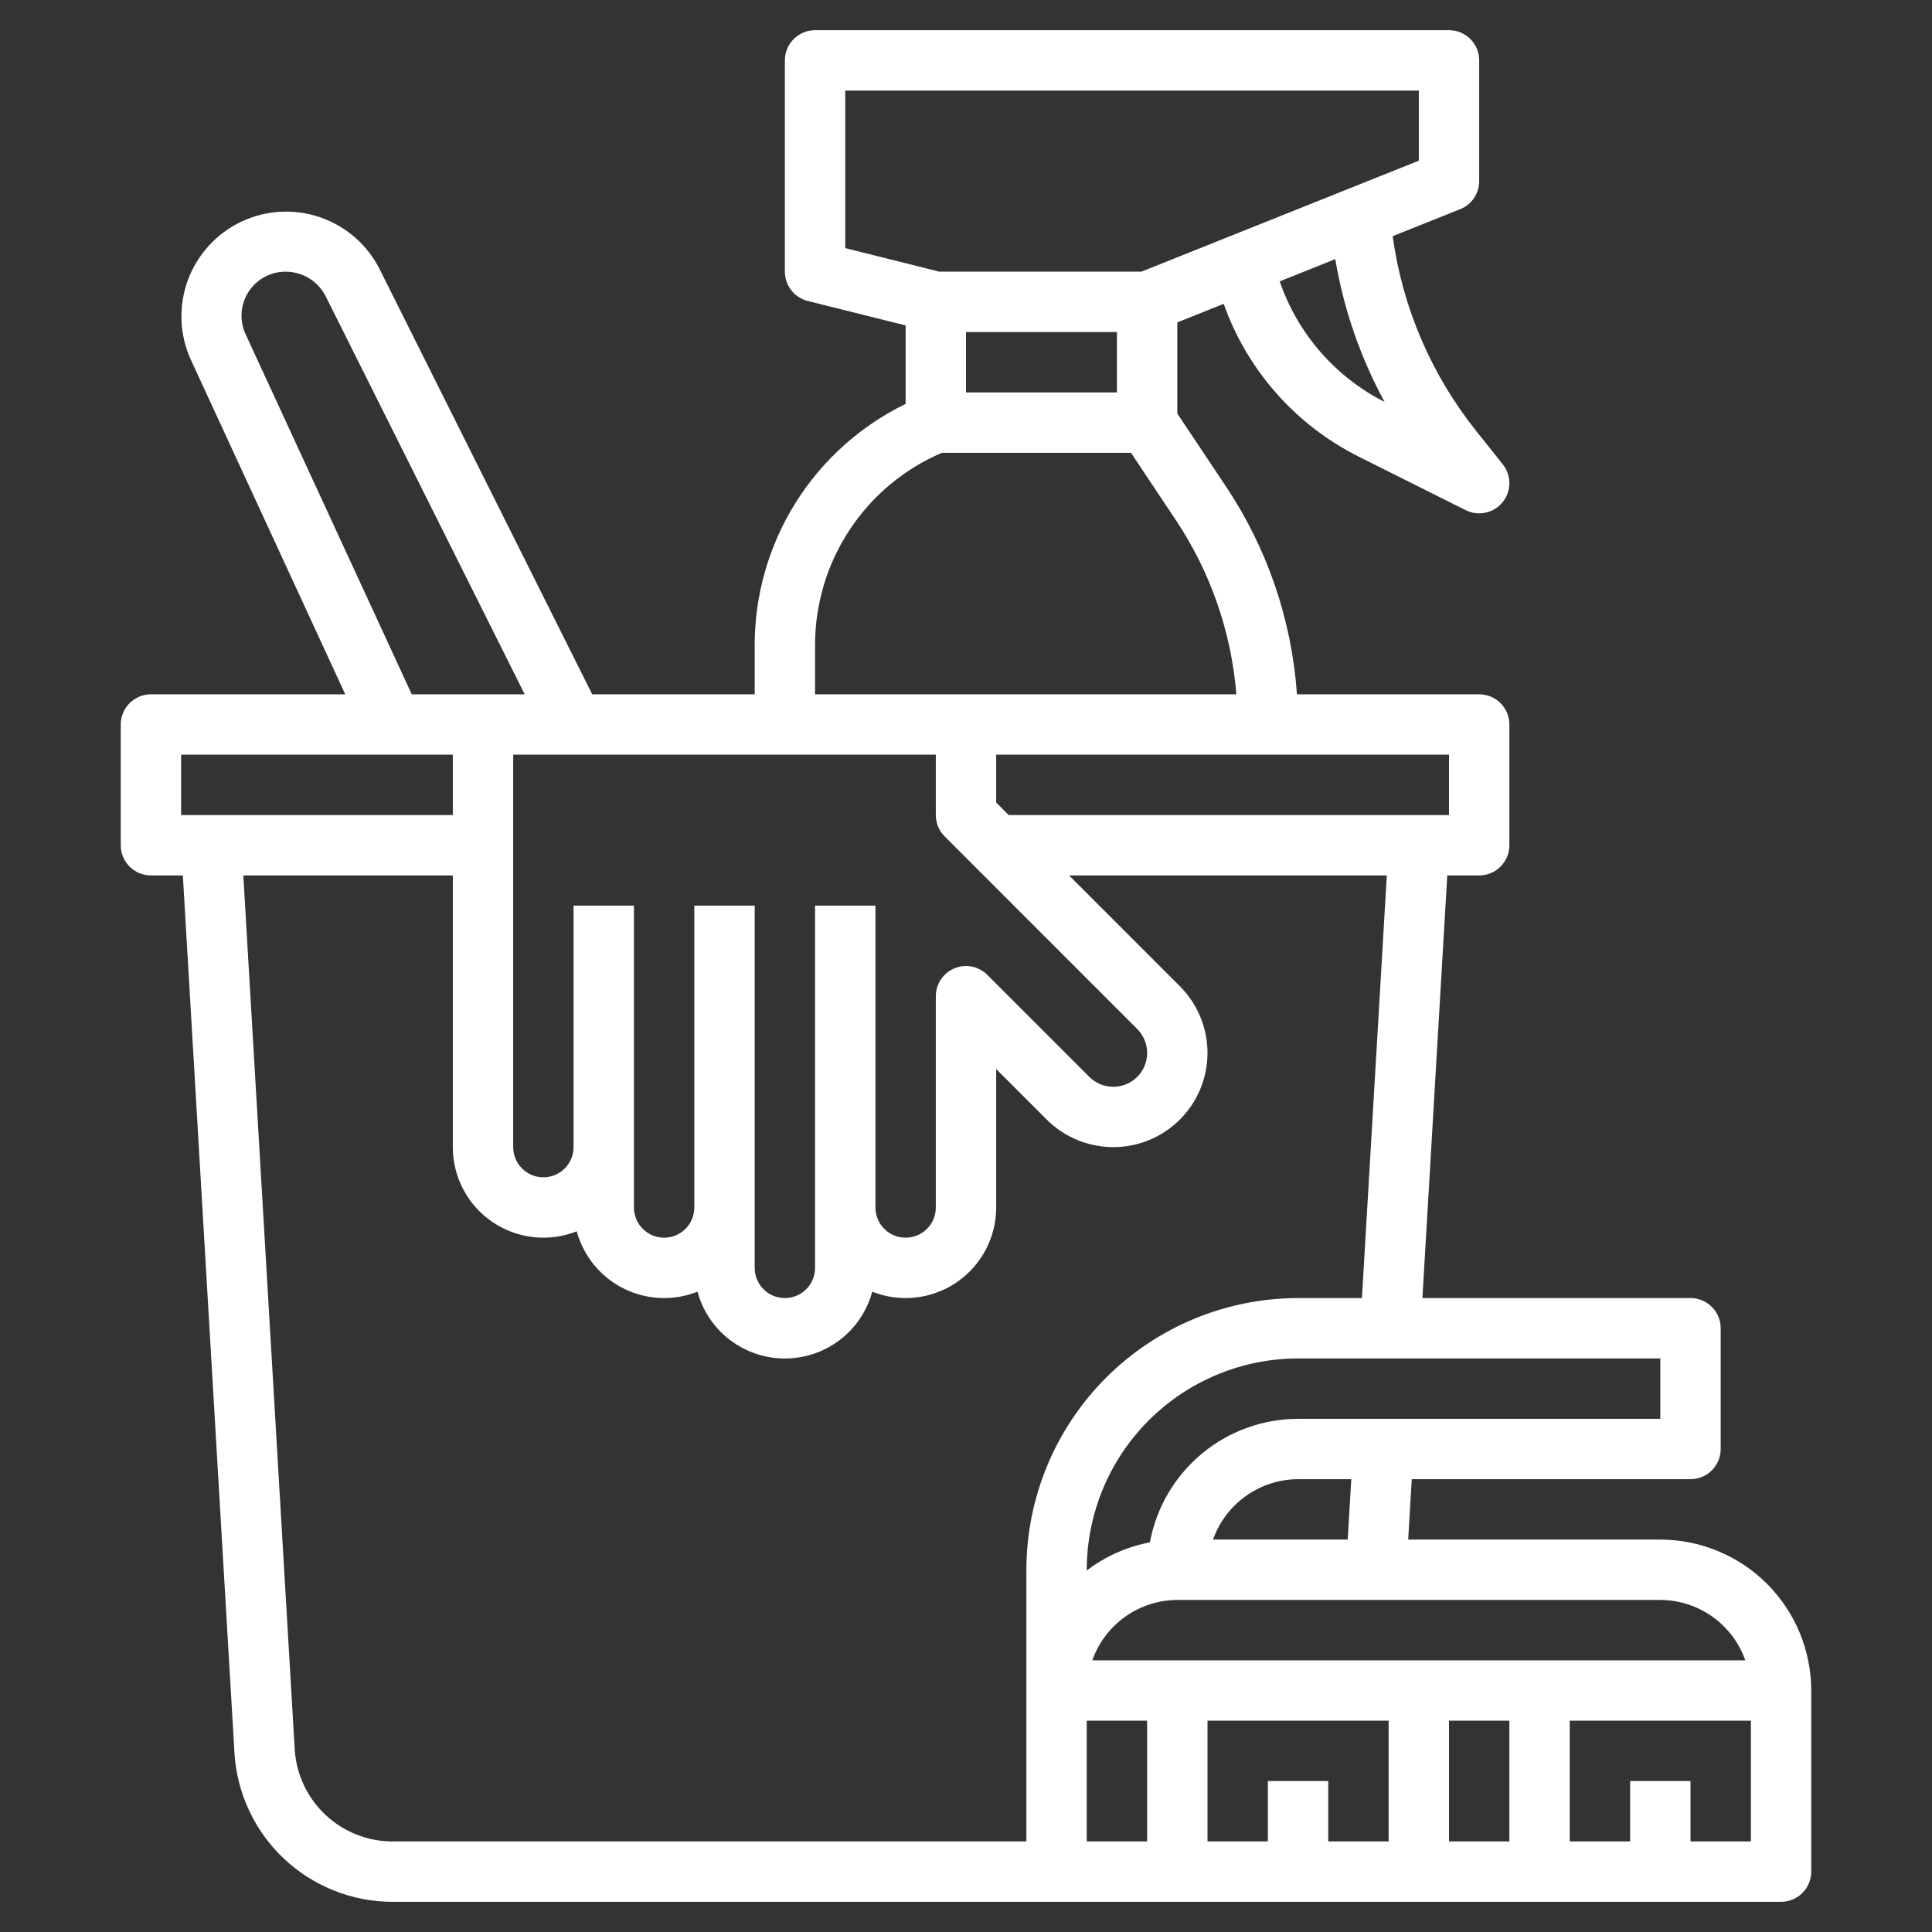<svg xmlns="http://www.w3.org/2000/svg" width="64" height="64" viewBox="0 0 64 64" fill="none"><rect x="0" y="0" width="64" height="64" fill="#333333" stroke="none"/><path d="M55 51H46.648L46.766 49H56C56.265 49 56.52 48.895 56.707 48.707C56.895 48.52 57 48.265 57 48V44C57 43.735 56.895 43.48 56.707 43.293C56.52 43.105 56.265 43 56 43H47.119L47.943 29H49C49.265 29 49.52 28.895 49.707 28.707C49.895 28.52 50 28.265 50 28V24C50 23.735 49.895 23.48 49.707 23.293C49.52 23.105 49.265 23 49 23H42.963C42.792 20.54 41.982 18.168 40.613 16.117L39 13.7V10.68L40.537 10.065C41.319 12.272 42.928 14.089 45.024 15.134L48.553 16.9C48.757 17.002 48.99 17.031 49.212 16.982C49.435 16.934 49.635 16.811 49.778 16.633C49.921 16.456 49.999 16.235 50 16.007C50 15.779 49.922 15.558 49.78 15.38L48.904 14.28C47.415 12.418 46.458 10.187 46.134 7.824L48.371 6.929C48.557 6.855 48.716 6.727 48.828 6.561C48.94 6.395 49 6.2 49 6V2C49 1.735 48.895 1.48 48.707 1.293C48.52 1.105 48.265 1 48 1H27C26.735 1 26.48 1.105 26.293 1.293C26.105 1.48 26 1.735 26 2V9C26 9.223 26.075 9.44 26.212 9.615C26.349 9.791 26.542 9.916 26.758 9.97L30 10.78V13.38C28.499 14.11 27.234 15.248 26.349 16.664C25.465 18.08 24.997 19.717 25 21.386V23H19.618L12.583 8.931C12.178 8.118 11.469 7.496 10.61 7.2C9.751 6.903 8.81 6.956 7.989 7.346C7.169 7.736 6.534 8.433 6.221 9.286C5.909 10.139 5.943 11.081 6.318 11.909L11.437 23H5C4.735 23 4.48 23.105 4.293 23.293C4.105 23.48 4 23.735 4 24V28C4 28.265 4.105 28.52 4.293 28.707C4.48 28.895 4.735 29 5 29H6.057L7.767 58.066C7.847 59.4 8.433 60.654 9.405 61.57C10.378 62.487 11.664 62.999 13 63H59C59.265 63 59.52 62.895 59.707 62.707C59.895 62.52 60 62.265 60 62V56C59.998 54.674 59.471 53.404 58.534 52.466C57.596 51.529 56.326 51.002 55 51V51ZM57.816 55H36.184C36.39 54.417 36.771 53.912 37.275 53.554C37.779 53.196 38.382 53.003 39 53H55C55.618 53.003 56.221 53.196 56.725 53.554C57.229 53.912 57.61 54.417 57.816 55V55ZM42 59V61H40V57H46V61H44V59H42ZM36 57H38V61H36V57ZM48 57H50V61H48V57ZM44.645 51H40.184C40.39 50.417 40.771 49.912 41.275 49.554C41.779 49.196 42.382 49.003 43 49H44.763L44.645 51ZM55 47H43C41.833 47.002 40.703 47.412 39.807 48.16C38.911 48.907 38.304 49.944 38.092 51.092C37.331 51.236 36.615 51.556 36 52.026V52C36.002 50.144 36.741 48.365 38.053 47.053C39.365 45.741 41.144 45.002 43 45H55V47ZM48 27H33.415L33 26.585V25H48V27ZM27 30V42C27 42.265 26.895 42.52 26.707 42.707C26.52 42.895 26.265 43 26 43C25.735 43 25.48 42.895 25.293 42.707C25.105 42.52 25 42.265 25 42V30H23V40C23 40.265 22.895 40.52 22.707 40.707C22.52 40.895 22.265 41 22 41C21.735 41 21.48 40.895 21.293 40.707C21.105 40.52 21 40.265 21 40V30H19V38C19 38.265 18.895 38.52 18.707 38.707C18.52 38.895 18.265 39 18 39C17.735 39 17.48 38.895 17.293 38.707C17.105 38.52 17 38.265 17 38V25H31V27C31 27.265 31.105 27.52 31.293 27.707L37.672 34.087C37.882 34.297 38.001 34.583 38.001 34.88C38.001 35.177 37.882 35.463 37.672 35.673C37.462 35.883 37.176 36.002 36.879 36.002C36.582 36.002 36.296 35.883 36.086 35.673L32.707 32.294C32.567 32.154 32.389 32.059 32.195 32.02C32.001 31.982 31.8 32.002 31.618 32.077C31.435 32.153 31.279 32.281 31.169 32.445C31.059 32.609 31 32.802 31 33V40C31 40.265 30.895 40.52 30.707 40.707C30.52 40.895 30.265 41 30 41C29.735 41 29.48 40.895 29.293 40.707C29.105 40.52 29 40.265 29 40V30H27ZM37 13H32V11H37V13ZM45.867 13.315C44.233 12.486 42.987 11.053 42.392 9.321L44.233 8.584C44.511 10.241 45.064 11.839 45.867 13.315V13.315ZM28 3H47V5.323L37.807 9H31.121L28 8.219V3ZM27 21.385C26.996 20.026 27.392 18.696 28.139 17.56C28.886 16.425 29.95 15.534 31.2 15H37.466L38.95 17.227C40.099 18.949 40.79 20.936 40.956 23H27V21.385ZM8.135 11.07C8.032 10.848 7.987 10.603 8.003 10.359C8.02 10.114 8.098 9.878 8.23 9.672C8.362 9.465 8.544 9.295 8.759 9.178C8.974 9.061 9.215 8.999 9.46 9C9.737 8.999 10.009 9.076 10.245 9.222C10.481 9.368 10.671 9.577 10.794 9.825L17.382 23H13.64L8.135 11.07ZM6 25H15V27H6V25ZM9.763 57.948L8.06 29H15V38C15 38.489 15.12 38.971 15.349 39.404C15.578 39.836 15.909 40.206 16.314 40.481C16.719 40.756 17.185 40.928 17.671 40.982C18.158 41.035 18.65 40.969 19.105 40.789C19.216 41.196 19.412 41.575 19.679 41.902C19.947 42.228 20.28 42.495 20.658 42.683C21.035 42.872 21.448 42.979 21.87 42.997C22.292 43.016 22.713 42.945 23.105 42.789C23.278 43.425 23.655 43.986 24.178 44.386C24.701 44.785 25.341 45.002 26 45.002C26.659 45.002 27.299 44.785 27.822 44.386C28.345 43.986 28.722 43.425 28.895 42.789C29.247 42.929 29.622 43 30 43C30.796 43 31.559 42.684 32.121 42.121C32.684 41.559 33 40.796 33 40V35.414L34.672 37.086C35.257 37.671 36.051 38 36.879 38C37.707 38 38.501 37.671 39.086 37.086C39.671 36.501 40 35.707 40 34.879C40 34.051 39.671 33.257 39.086 32.672L35.415 29H45.94L45.116 43H43C40.614 43.003 38.326 43.952 36.639 45.639C34.952 47.326 34.003 49.614 34 52V61H13C12.173 60.999 11.378 60.683 10.777 60.115C10.175 59.548 9.813 58.773 9.763 57.948V57.948ZM56 61V59H54V61H52V57H58V61H56Z" fill="#ffffff" id="id_101"></path></svg>